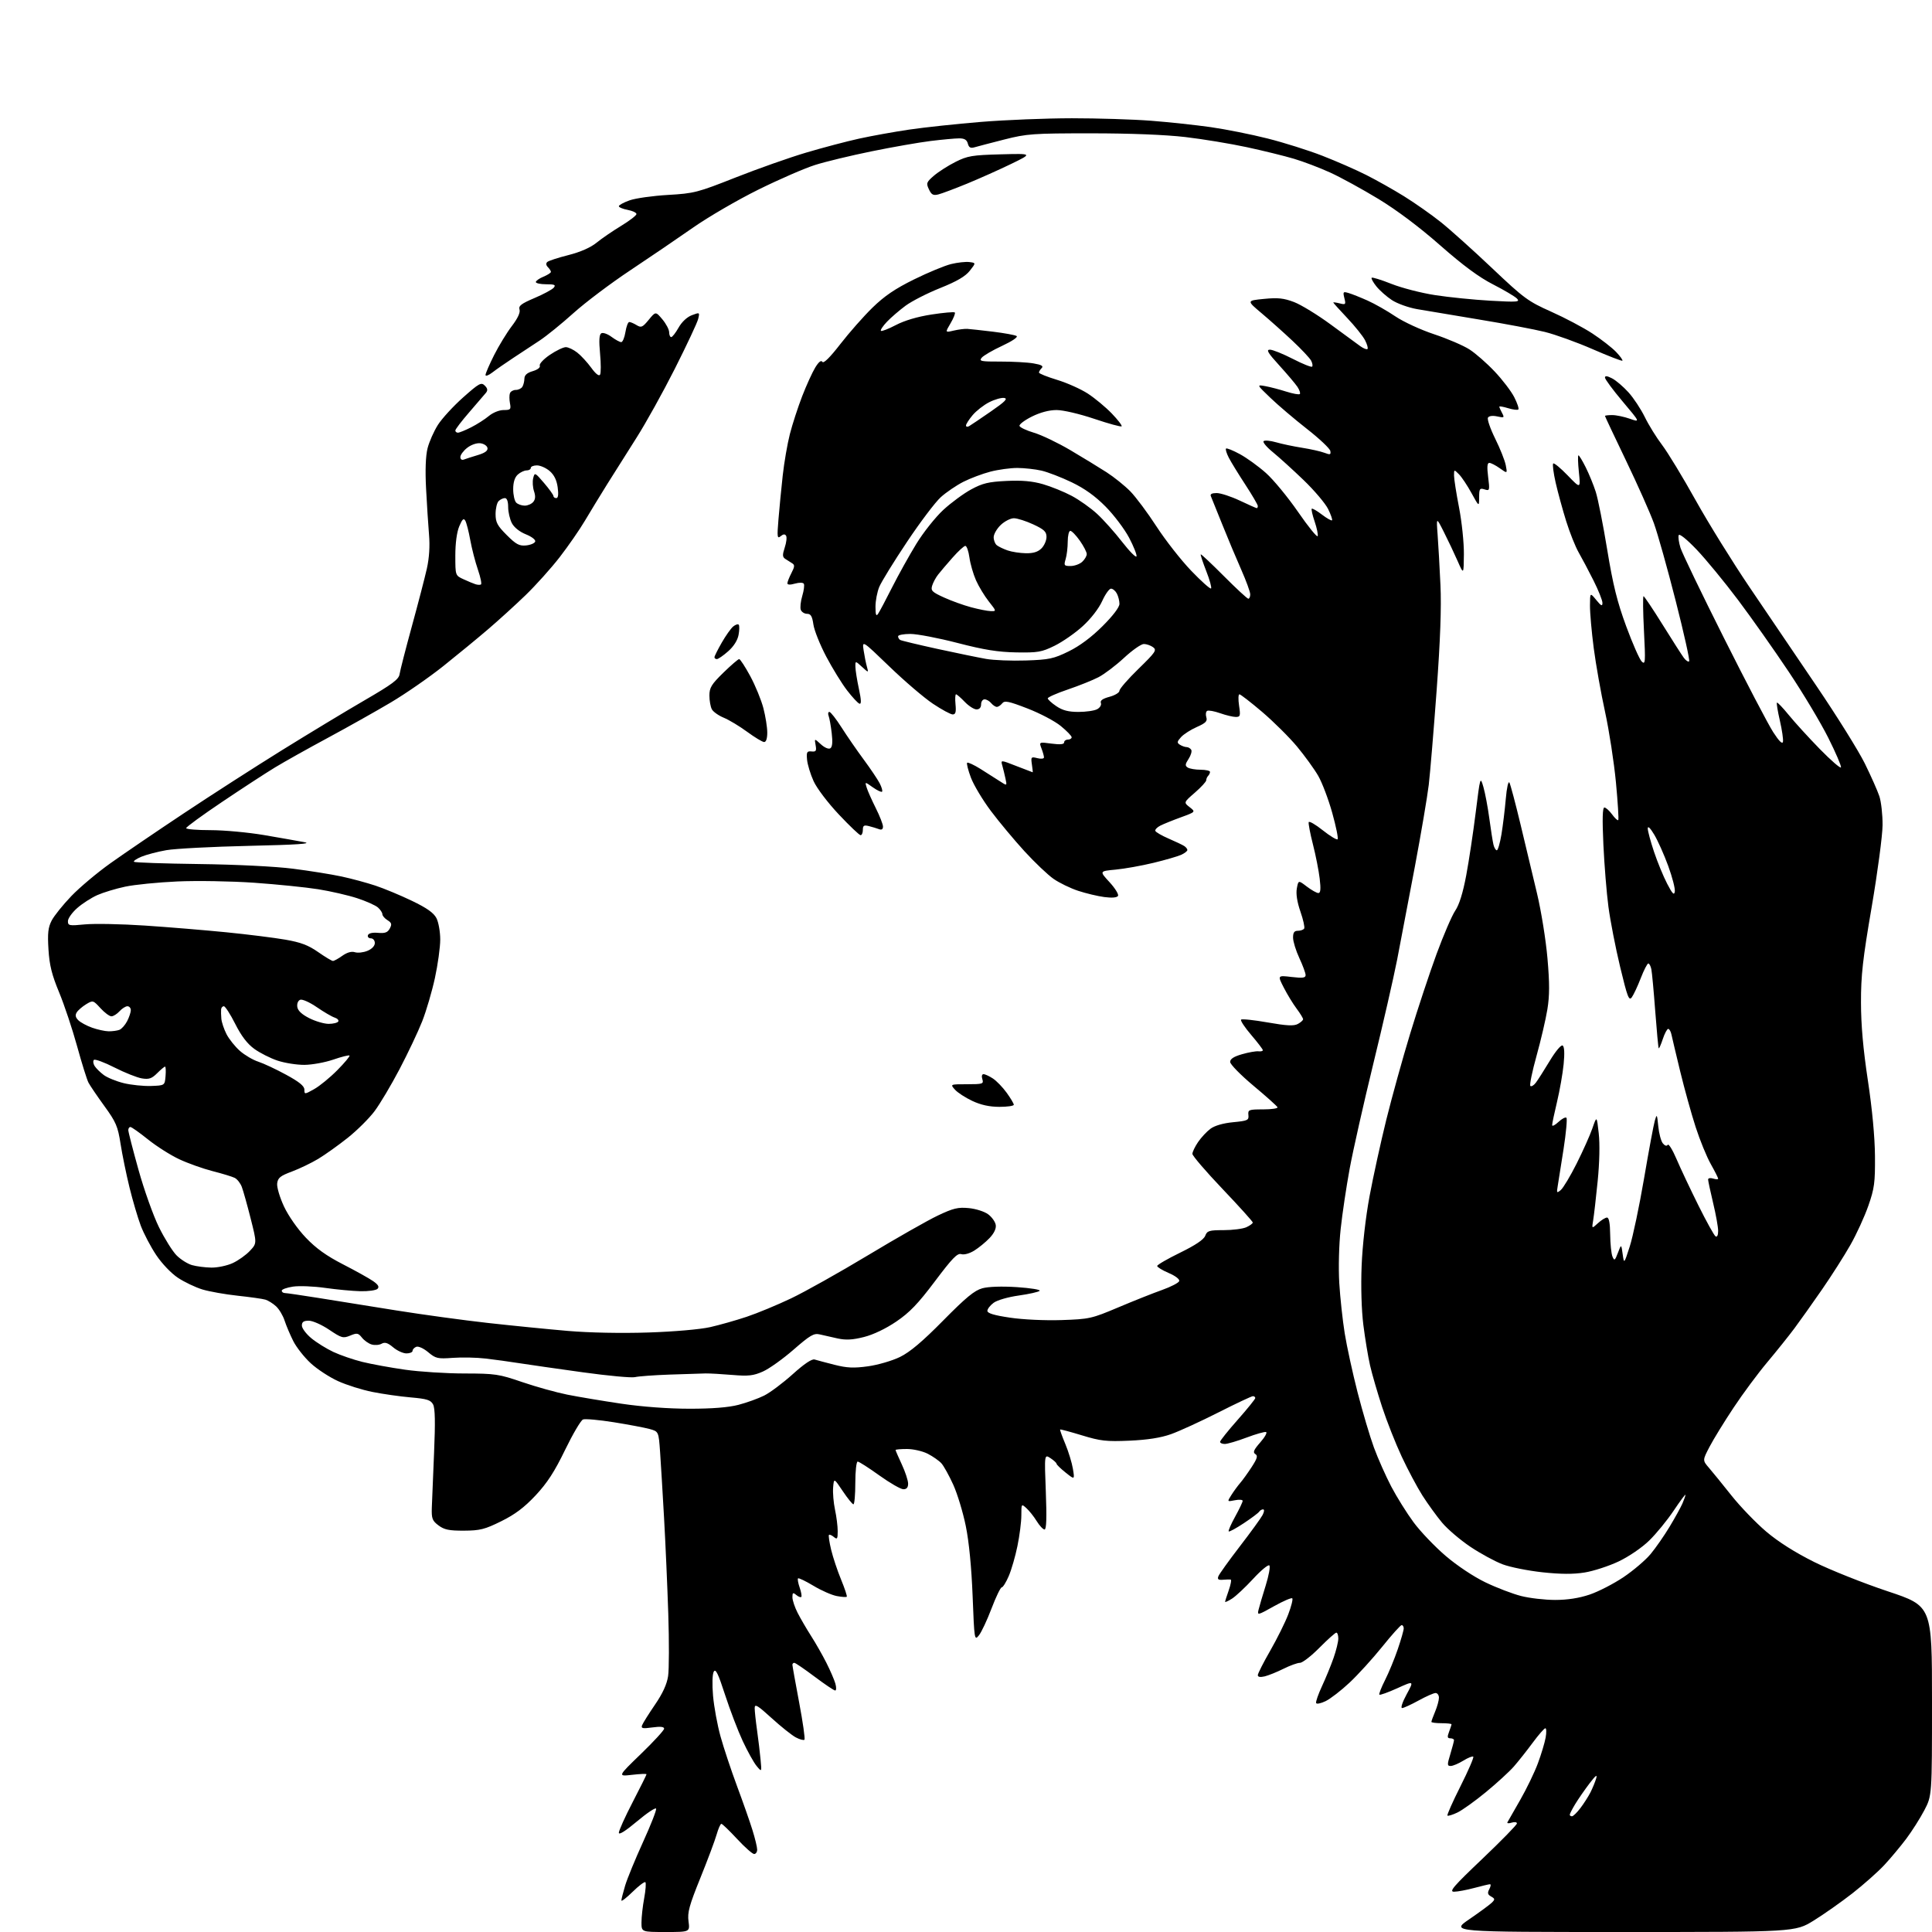 <?xml version="1.0" encoding="UTF-8" standalone="no"?>
<svg 
  version="1.1" 
  xmlns="http://www.w3.org/2000/svg" 
  xmlns:xlink="http://www.w3.org/1999/xlink" 
  xmlns:svg="http://www.w3.org/2000/svg"
  xmlns:rdf="http://www.w3.org/1999/02/22-rdf-syntax-ns#"
  xmlns:cc="http://creativecommons.org/ns#"
  xmlns:dc="http://purl.org/dc/elements/1.1/"
  viewBox="0 0 768 768"
  width="768"
  height="768"
>
<style>svg {background-color: white; }</style>"
<path stroke="none" fill="black" fill-rule="evenodd" d="M264.63,768.00C255.00,768.00 255.00,768.00 255.00,764.18C255.00,762.08 255.48,757.77 256.07,754.59C256.66,751.41 256.87,748.54 256.55,748.21C256.22,747.89 253.94,749.60 251.48,752.02C249.02,754.44 247.00,755.99 247.01,755.46C247.02,754.93 247.70,752.25 248.52,749.50C249.35,746.75 252.54,738.99 255.60,732.27C258.67,725.54 261.02,719.56 260.82,718.97C260.63,718.39 257.22,720.66 253.24,724.01C248.65,727.86 246.00,729.53 246.00,728.55C246.00,727.69 248.47,722.21 251.50,716.37C254.53,710.52 257.00,705.54 257.00,705.30C257.00,705.05 254.41,705.15 251.25,705.52C245.50,706.18 245.50,706.18 254.75,697.24C259.84,692.33 264.00,687.79 264.00,687.17C264.00,686.40 262.52,686.24 259.33,686.68C255.39,687.22 254.76,687.08 255.25,685.79C255.58,684.94 257.87,681.29 260.35,677.66C263.41,673.20 265.10,669.52 265.58,666.29C265.98,663.66 266.01,652.51 265.65,641.51C265.29,630.50 264.54,613.40 263.98,603.50C263.43,593.60 262.71,581.80 262.40,577.27C261.82,569.05 261.82,569.05 258.24,568.05C256.26,567.51 249.85,566.30 243.98,565.36C238.12,564.43 232.62,563.93 231.76,564.26C230.90,564.59 227.70,570.04 224.63,576.36C220.45,585.00 217.53,589.50 212.91,594.44C208.41,599.24 204.75,602.00 199.26,604.71C192.73,607.94 190.83,608.43 184.46,608.46C178.53,608.49 176.62,608.10 174.32,606.38C171.85,604.53 171.52,603.66 171.65,599.38C171.74,596.70 172.14,586.83 172.55,577.45C173.07,565.36 172.96,559.79 172.16,558.29C171.21,556.52 169.75,556.06 163.26,555.49C158.99,555.12 152.15,554.14 148.05,553.32C143.95,552.51 137.80,550.57 134.39,549.02C130.97,547.47 126.07,544.27 123.50,541.89C120.93,539.52 117.80,535.54 116.55,533.04C115.30,530.54 113.75,526.88 113.11,524.90C112.47,522.92 110.94,520.38 109.72,519.26C108.50,518.14 106.60,516.96 105.50,516.63C104.40,516.30 99.45,515.60 94.50,515.07C89.55,514.54 83.23,513.42 80.45,512.58C77.68,511.73 73.31,509.65 70.74,507.95C68.07,506.18 64.37,502.31 62.10,498.91C59.92,495.65 57.16,490.39 55.96,487.24C54.77,484.08 52.75,477.23 51.47,472.00C50.19,466.77 48.59,458.98 47.92,454.67C46.84,447.72 46.11,446.03 41.49,439.67C38.63,435.73 35.78,431.53 35.16,430.35C34.55,429.17 32.51,422.65 30.64,415.85C28.77,409.06 25.56,399.45 23.51,394.50C20.60,387.49 19.66,383.72 19.27,377.43C18.87,370.95 19.12,368.67 20.54,365.93C21.51,364.05 25.03,359.67 28.37,356.19C31.70,352.72 38.72,346.83 43.97,343.10C49.21,339.37 62.27,330.48 73.00,323.35C83.72,316.21 101.28,304.93 112.00,298.27C122.72,291.62 137.57,282.64 145.00,278.33C155.98,271.96 158.56,270.02 158.84,267.99C159.03,266.62 161.23,258.07 163.71,249.00C166.20,239.93 168.89,229.57 169.69,226.00C170.63,221.78 170.93,217.04 170.54,212.50C170.22,208.65 169.69,200.42 169.37,194.21C168.99,186.94 169.20,181.25 169.96,178.21C170.61,175.62 172.47,171.42 174.09,168.87C175.72,166.33 180.22,161.43 184.10,157.98C190.47,152.32 191.30,151.87 192.70,153.27C193.85,154.42 193.96,155.17 193.16,156.16C192.56,156.90 189.58,160.37 186.53,163.88C183.49,167.38 181.00,170.65 181.00,171.13C181.00,171.61 181.47,172.00 182.04,172.00C182.61,172.00 184.97,171.04 187.29,169.86C189.61,168.69 192.77,166.66 194.33,165.36C195.94,164.02 198.46,163.00 200.19,163.00C202.95,163.00 203.19,162.75 202.72,160.31C202.44,158.84 202.43,157.04 202.71,156.31C202.99,155.59 204.04,155.00 205.05,155.00C206.06,155.00 207.23,154.44 207.65,153.75C208.08,153.06 208.44,151.60 208.46,150.50C208.49,149.12 209.51,148.20 211.77,147.54C213.74,146.96 214.86,146.07 214.57,145.33C214.31,144.64 216.12,142.71 218.60,141.04C221.07,139.37 223.92,138.00 224.92,138.00C225.91,138.00 227.96,138.97 229.47,140.16C230.98,141.34 233.48,144.06 235.03,146.19C236.76,148.59 238.10,149.65 238.53,148.95C238.91,148.34 238.91,144.55 238.53,140.52C238.05,135.36 238.19,133.00 239.02,132.49C239.66,132.09 241.48,132.72 243.05,133.88C244.63,135.05 246.38,136.00 246.95,136.00C247.51,136.00 248.26,134.20 248.62,132.00C248.97,129.80 249.65,128.00 250.14,128.00C250.63,128.00 251.95,128.56 253.07,129.25C254.88,130.36 255.42,130.12 257.87,127.14C260.63,123.77 260.63,123.77 263.32,126.96C264.79,128.72 266.00,131.02 266.00,132.08C266.00,133.13 266.37,134.00 266.82,134.00C267.26,134.00 268.58,132.31 269.74,130.25C271.02,127.97 273.10,126.02 275.02,125.30C278.16,124.11 278.18,124.13 277.53,126.80C277.17,128.29 273.01,137.15 268.30,146.50C263.58,155.85 256.71,168.22 253.03,174.00C249.36,179.78 244.10,188.10 241.35,192.50C238.61,196.90 234.63,203.43 232.51,207.00C230.40,210.57 225.87,217.10 222.47,221.50C219.06,225.90 212.94,232.71 208.88,236.63C204.82,240.55 198.12,246.64 194.00,250.16C189.88,253.69 181.91,260.24 176.30,264.72C170.69,269.20 161.24,275.75 155.30,279.27C149.36,282.79 138.12,289.10 130.33,293.30C122.54,297.49 113.09,302.78 109.33,305.06C105.57,307.34 96.09,313.52 88.25,318.80C80.41,324.07 74.00,328.75 74.00,329.20C74.00,329.64 78.39,330.00 83.75,330.00C89.11,330.00 98.67,330.89 105.00,331.96C111.33,333.04 118.53,334.31 121.00,334.78C124.24,335.40 118.07,335.81 99.00,336.24C84.42,336.57 69.63,337.34 66.11,337.96C62.60,338.58 58.14,339.75 56.21,340.56C54.28,341.37 52.94,342.28 53.25,342.58C53.56,342.89 65.21,343.29 79.15,343.47C94.00,343.66 109.47,344.43 116.50,345.33C123.10,346.17 131.75,347.56 135.73,348.41C139.70,349.26 145.77,350.90 149.23,352.05C152.68,353.19 159.21,355.91 163.74,358.09C169.68,360.94 172.39,362.86 173.49,364.97C174.32,366.58 175.00,370.41 175.00,373.47C175.00,376.53 174.05,383.41 172.89,388.76C171.73,394.11 169.45,401.87 167.83,405.99C166.20,410.12 162.15,418.68 158.83,425.00C155.51,431.32 151.04,438.84 148.89,441.71C146.75,444.57 141.96,449.33 138.25,452.29C134.54,455.24 129.25,459.01 126.50,460.67C123.75,462.32 119.03,464.59 116.00,465.72C111.42,467.42 110.45,468.21 110.18,470.43C110.00,471.91 111.21,475.98 112.89,479.59C114.65,483.35 118.30,488.56 121.57,491.99C125.64,496.26 129.78,499.22 136.36,502.60C141.39,505.18 146.77,508.18 148.33,509.27C150.36,510.69 150.85,511.55 150.07,512.33C149.48,512.92 146.42,513.35 143.27,513.28C140.13,513.20 133.81,512.61 129.24,511.96C124.67,511.31 118.92,511.08 116.46,511.45C114.01,511.82 112.00,512.54 112.00,513.06C112.00,513.58 112.56,514.01 113.25,514.01C113.94,514.02 119.90,514.89 126.50,515.94C133.10,517.00 147.05,519.23 157.50,520.91C167.95,522.58 184.38,524.83 194.00,525.90C203.62,526.97 217.90,528.39 225.72,529.06C234.32,529.79 246.98,530.04 257.72,529.69C268.01,529.35 278.38,528.45 282.32,527.55C286.08,526.70 292.60,524.85 296.82,523.44C301.05,522.03 309.00,518.73 314.50,516.11C320.00,513.49 333.73,505.79 345.00,499.01C356.27,492.22 368.78,485.11 372.78,483.21C378.95,480.28 380.83,479.83 385.10,480.24C387.91,480.51 391.34,481.60 392.82,482.71C394.30,483.81 395.65,485.72 395.83,486.96C396.05,488.40 395.14,490.29 393.33,492.18C391.78,493.81 389.04,496.04 387.27,497.14C385.39,498.30 383.23,498.89 382.12,498.54C380.58,498.05 378.56,500.13 371.65,509.33C364.95,518.24 361.61,521.73 356.29,525.34C352.14,528.16 347.15,530.55 343.45,531.48C338.91,532.63 336.28,532.77 332.95,532.05C330.50,531.52 327.30,530.79 325.83,530.44C323.54,529.89 322.04,530.77 315.45,536.51C311.22,540.20 305.73,544.12 303.25,545.21C299.48,546.88 297.50,547.10 291.12,546.56C286.93,546.21 282.15,545.94 280.50,545.96C278.85,545.99 272.40,546.20 266.17,546.42C259.93,546.64 253.74,547.10 252.41,547.43C251.08,547.77 241.78,546.91 231.74,545.52C221.71,544.13 210.35,542.50 206.50,541.90C202.65,541.29 196.57,540.45 193.00,540.04C189.43,539.62 183.56,539.50 179.98,539.77C173.98,540.21 173.19,540.03 170.21,537.52C168.41,536.01 166.31,535.05 165.49,535.37C164.67,535.68 164.00,536.40 164.00,536.97C164.00,537.54 162.91,538.00 161.58,538.00C160.24,538.00 157.87,536.92 156.29,535.59C154.13,533.77 153.00,533.42 151.69,534.15C150.74,534.69 148.96,534.82 147.73,534.45C146.50,534.09 144.77,532.86 143.87,531.72C142.41,529.88 141.91,529.79 139.20,530.92C136.39,532.08 135.79,531.91 130.85,528.59C127.92,526.61 124.28,525.00 122.76,525.00C120.70,525.00 120.00,525.49 120.00,526.93C120.00,527.99 121.69,530.25 123.75,531.96C125.81,533.67 129.75,536.12 132.50,537.41C135.25,538.70 140.45,540.49 144.05,541.38C147.65,542.27 155.30,543.66 161.05,544.48C166.80,545.30 177.39,545.97 184.59,545.98C196.84,546.00 198.33,546.22 207.59,549.40C213.04,551.26 221.10,553.51 225.50,554.39C229.90,555.27 239.57,556.89 247.00,557.99C255.31,559.22 265.71,559.99 274.04,559.99C283.06,560.00 289.57,559.48 293.53,558.45C296.80,557.60 301.41,555.94 303.77,554.76C306.13,553.58 311.23,549.76 315.11,546.27C319.70,542.13 322.74,540.10 323.83,540.43C324.75,540.71 328.31,541.66 331.74,542.53C336.72,543.79 339.40,543.91 345.09,543.12C349.00,542.58 354.71,540.91 357.77,539.41C361.73,537.47 366.69,533.29 374.92,524.94C383.98,515.76 387.37,512.96 390.50,512.11C392.96,511.44 398.26,511.27 404.30,511.66C409.68,512.02 413.73,512.67 413.28,513.12C412.83,513.57 409.09,514.41 404.98,514.99C400.75,515.58 396.41,516.83 395.00,517.87C393.62,518.89 392.50,520.33 392.50,521.09C392.50,522.05 395.19,522.86 401.50,523.79C406.66,524.56 415.41,524.97 422.00,524.75C433.04,524.38 433.94,524.18 444.50,519.72C450.55,517.16 458.39,514.04 461.92,512.79C465.46,511.53 468.53,509.94 468.76,509.25C468.99,508.53 467.24,507.17 464.58,506.04C462.06,504.96 460.00,503.70 460.00,503.24C460.00,502.78 464.10,500.41 469.11,497.96C475.19,494.99 478.52,492.75 479.09,491.25C479.86,489.24 480.63,489.00 486.43,489.00C489.99,489.00 494.05,488.48 495.45,487.84C496.85,487.20 498.00,486.36 498.00,485.97C498.00,485.58 492.60,479.60 486.00,472.66C479.40,465.73 474.00,459.44 474.00,458.68C474.00,457.92 475.01,455.81 476.25,453.99C477.49,452.17 479.71,449.79 481.18,448.70C482.86,447.45 486.23,446.48 490.18,446.10C495.98,445.54 496.48,445.31 496.26,443.25C496.04,441.14 496.40,441.00 502.10,441.00C505.43,441.00 508.02,440.62 507.83,440.15C507.65,439.69 503.34,435.83 498.25,431.58C493.16,427.32 489.00,423.07 489.00,422.13C489.00,420.94 490.46,420.00 493.75,419.06C496.36,418.31 499.29,417.80 500.25,417.91C501.21,418.03 502.00,417.83 502.00,417.47C502.00,417.11 499.91,414.37 497.36,411.39C494.80,408.40 493.00,405.67 493.35,405.32C493.69,404.97 498.44,405.47 503.89,406.43C511.46,407.76 514.30,407.91 515.90,407.05C517.06,406.43 518.00,405.58 518.00,405.16C518.00,404.74 516.84,402.84 515.42,400.94C514.00,399.05 511.71,395.30 510.33,392.60C507.82,387.70 507.82,387.70 513.41,388.36C517.86,388.88 519.00,388.73 519.00,387.61C519.00,386.83 517.88,383.79 516.51,380.85C515.14,377.91 514.02,374.26 514.01,372.75C514.00,370.69 514.49,370.00 515.94,370.00C517.01,370.00 518.13,369.60 518.43,369.12C518.73,368.63 518.06,365.59 516.94,362.37C515.62,358.56 515.12,355.33 515.51,353.18C516.12,349.85 516.12,349.85 519.49,352.43C521.35,353.84 523.41,355.00 524.07,355.00C524.95,355.00 525.09,353.45 524.60,349.28C524.23,346.14 523.03,340.01 521.92,335.68C520.81,331.34 520.05,327.35 520.23,326.82C520.40,326.29 522.92,327.74 525.82,330.05C528.72,332.35 531.37,333.96 531.72,333.62C532.06,333.27 531.10,328.56 529.59,323.14C528.08,317.73 525.56,311.09 524.01,308.40C522.45,305.70 518.66,300.47 515.59,296.77C512.51,293.07 506.28,286.89 501.75,283.02C497.21,279.16 493.13,276.00 492.69,276.00C492.24,276.00 492.18,278.03 492.55,280.50C493.16,284.55 493.03,285.00 491.24,285.00C490.15,285.00 487.35,284.33 485.02,283.51C482.69,282.69 480.37,282.27 479.85,282.59C479.34,282.91 479.20,284.04 479.53,285.11C480.03,286.67 479.31,287.42 475.76,288.99C473.35,290.05 470.52,291.87 469.48,293.02C467.86,294.82 467.79,295.26 469.04,296.05C469.84,296.55 471.04,296.98 471.69,296.98C472.35,296.99 473.17,297.47 473.53,298.04C473.88,298.62 473.41,300.25 472.48,301.67C471.09,303.80 471.03,304.40 472.14,305.11C472.89,305.58 475.19,305.98 477.25,305.98C479.31,305.99 481.00,306.38 481.00,306.83C481.00,307.29 480.66,308.00 480.25,308.42C479.84,308.83 479.50,309.62 479.50,310.16C479.50,310.71 477.48,312.92 475.00,315.07C470.50,318.98 470.50,318.98 472.90,320.86C475.31,322.74 475.31,322.74 469.40,324.90C466.16,326.08 462.48,327.57 461.23,328.21C459.98,328.84 459.09,329.78 459.26,330.28C459.43,330.79 461.80,332.17 464.54,333.35C467.27,334.53 470.07,335.86 470.75,336.31C471.44,336.75 472.00,337.47 472.00,337.90C472.00,338.33 470.89,339.19 469.53,339.81C468.17,340.42 463.19,341.87 458.46,343.01C453.73,344.15 446.97,345.36 443.44,345.69C437.01,346.29 437.01,346.29 441.05,350.67C443.27,353.08 444.78,355.54 444.42,356.14C443.99,356.83 441.99,356.99 438.96,356.59C436.32,356.24 431.65,355.12 428.58,354.11C425.51,353.10 421.12,350.97 418.84,349.39C416.55,347.81 411.34,342.85 407.24,338.38C403.15,333.90 397.14,326.70 393.89,322.37C390.64,318.04 387.07,312.08 385.95,309.12C384.84,306.16 384.17,303.50 384.45,303.21C384.74,302.92 387.12,304.02 389.74,305.65C392.36,307.28 395.81,309.48 397.42,310.53C400.34,312.45 400.34,312.45 399.69,309.48C399.34,307.84 398.76,305.50 398.42,304.28C397.78,302.06 397.78,302.06 404.08,304.53C407.55,305.89 410.44,307.00 410.52,307.00C410.59,307.00 410.45,305.59 410.19,303.86C409.76,300.89 409.88,300.75 412.37,301.38C413.83,301.75 415.00,301.62 415.00,301.08C415.00,300.56 414.56,298.96 414.01,297.53C413.02,294.93 413.02,294.93 418.01,295.60C421.44,296.05 423.00,295.90 423.00,295.13C423.00,294.51 423.68,294.00 424.50,294.00C425.32,294.00 426.00,293.58 426.00,293.07C426.00,292.55 424.06,290.55 421.69,288.61C419.33,286.66 413.36,283.53 408.44,281.63C400.91,278.72 399.33,278.40 398.39,279.59C397.78,280.37 396.82,281.00 396.26,281.00C395.70,281.00 394.68,280.32 394.00,279.50C393.32,278.67 392.14,278.00 391.38,278.00C390.62,278.00 390.00,278.90 390.00,280.00C390.00,281.26 389.33,282.00 388.19,282.00C387.19,282.00 385.08,280.65 383.50,279.00C381.92,277.35 380.36,276.00 380.04,276.00C379.71,276.00 379.62,277.80 379.83,280.00C380.12,283.05 379.86,284.00 378.72,284.00C377.90,284.00 374.36,282.09 370.86,279.75C367.36,277.42 359.59,270.78 353.60,265.00C342.70,254.50 342.70,254.50 343.30,258.50C343.63,260.70 344.21,263.62 344.60,265.00C345.30,267.50 345.30,267.50 342.65,265.08C340.00,262.65 340.00,262.65 340.04,265.08C340.05,266.41 340.68,270.33 341.42,273.80C342.39,278.31 342.45,279.99 341.64,279.72C341.01,279.52 338.80,277.13 336.71,274.42C334.63,271.72 330.91,265.68 328.44,261.00C325.97,256.32 323.68,250.59 323.34,248.25C322.87,244.96 322.30,244.00 320.83,244.00C319.79,244.00 318.67,243.29 318.33,242.42C318.00,241.56 318.26,239.07 318.91,236.90C319.56,234.73 319.84,232.55 319.53,232.05C319.21,231.53 317.72,231.51 315.99,232.00C314.12,232.54 313.00,232.49 313.00,231.88C313.00,231.34 313.72,229.50 314.60,227.80C315.93,225.23 315.98,224.56 314.85,223.88C314.11,223.43 312.88,222.65 312.13,222.15C311.02,221.41 310.99,220.56 311.95,217.64C312.61,215.66 312.85,213.56 312.48,212.97C312.03,212.23 311.35,212.29 310.31,213.16C308.96,214.27 308.87,213.50 309.45,206.46C309.81,202.08 310.57,194.25 311.14,189.06C311.71,183.86 313.00,176.43 313.99,172.53C314.99,168.63 317.20,161.85 318.89,157.47C320.59,153.09 322.93,147.96 324.08,146.08C325.46,143.83 326.43,143.07 326.91,143.85C327.38,144.61 329.95,142.07 334.05,136.77C337.58,132.22 343.33,125.70 346.83,122.29C351.56,117.68 355.82,114.78 363.35,111.07C368.93,108.32 375.57,105.57 378.10,104.96C380.63,104.34 383.88,103.99 385.33,104.17C387.97,104.50 387.97,104.50 385.50,107.64C383.74,109.87 380.36,111.85 373.77,114.49C368.67,116.52 362.48,119.69 360.00,121.51C357.53,123.34 354.18,126.21 352.57,127.91C350.96,129.60 349.89,131.22 350.18,131.51C350.47,131.81 353.14,130.77 356.11,129.22C359.52,127.42 364.71,125.89 370.25,125.03C375.07,124.29 379.25,123.92 379.55,124.21C379.84,124.51 379.09,126.43 377.87,128.49C375.67,132.23 375.67,132.23 379.08,131.42C380.96,130.98 383.40,130.67 384.50,130.73C385.60,130.80 390.20,131.30 394.73,131.85C399.26,132.41 403.48,133.18 404.11,133.57C404.77,133.98 402.35,135.62 398.38,137.47C394.59,139.22 390.93,141.36 390.23,142.21C389.10,143.59 389.93,143.75 397.73,143.73C402.55,143.72 408.46,144.04 410.85,144.46C414.00,145.00 414.89,145.51 414.10,146.30C413.49,146.91 413.00,147.72 413.00,148.10C413.00,148.49 416.23,149.79 420.18,150.99C424.12,152.18 429.64,154.65 432.43,156.46C435.22,158.28 439.50,161.83 441.94,164.36C444.38,166.89 446.14,169.19 445.86,169.47C445.58,169.75 440.68,168.41 434.98,166.49C429.09,164.51 422.62,163.00 420.00,163.00C417.04,163.00 413.52,163.93 410.15,165.61C407.27,167.05 405.07,168.72 405.27,169.32C405.48,169.93 408.09,171.15 411.08,172.04C414.07,172.93 420.56,176.04 425.51,178.96C430.45,181.88 436.93,185.83 439.89,187.74C442.86,189.65 447.09,193.06 449.31,195.31C451.52,197.57 456.23,203.88 459.76,209.33C463.30,214.78 469.49,222.68 473.51,226.87C477.54,231.07 481.09,234.24 481.41,233.92C481.73,233.61 480.87,230.49 479.50,227.00C478.13,223.51 477.15,220.52 477.31,220.36C477.47,220.20 481.62,224.10 486.53,229.03C491.44,233.96 495.81,238.00 496.23,238.00C496.65,238.00 496.99,237.21 496.99,236.25C496.98,235.29 495.38,230.90 493.43,226.50C491.48,222.10 488.08,214.00 485.88,208.50C483.68,203.00 481.64,197.94 481.34,197.25C480.97,196.41 481.73,196.00 483.64,196.00C485.21,196.00 489.35,197.35 492.84,199.00C496.33,200.65 499.36,202.00 499.59,202.00C499.82,202.00 500.00,201.61 500.00,201.13C500.00,200.65 497.77,196.84 495.05,192.67C492.32,188.50 489.36,183.67 488.47,181.95C487.58,180.22 487.08,178.59 487.36,178.31C487.64,178.03 490.12,179.03 492.88,180.53C495.63,182.03 500.31,185.41 503.26,188.05C506.22,190.68 511.96,197.65 516.03,203.54C520.09,209.43 523.59,213.73 523.80,213.11C524.01,212.48 523.46,209.87 522.59,207.31C521.72,204.76 521.20,202.47 521.44,202.23C521.67,201.99 523.49,203.03 525.46,204.54C527.44,206.05 529.25,207.08 529.50,206.83C529.74,206.59 529.04,204.57 527.94,202.33C526.83,200.10 522.46,194.94 518.21,190.85C513.97,186.77 508.48,181.79 506.02,179.78C503.55,177.78 501.88,175.79 502.30,175.37C502.72,174.95 504.96,175.15 507.28,175.82C509.60,176.49 514.26,177.47 517.63,178.00C521.00,178.53 524.97,179.42 526.45,179.98C528.78,180.87 529.10,180.77 528.82,179.25C528.63,178.29 524.46,174.35 519.53,170.50C514.61,166.65 508.09,161.11 505.04,158.18C499.50,152.87 499.50,152.87 503.00,153.50C504.93,153.85 508.67,154.83 511.31,155.67C513.96,156.51 516.39,156.95 516.70,156.63C517.01,156.32 516.58,155.04 515.75,153.78C514.91,152.53 511.66,148.69 508.53,145.25C503.99,140.27 503.23,139.00 504.81,139.00C505.90,139.00 509.99,140.65 513.91,142.66C517.82,144.67 521.27,146.06 521.59,145.74C521.90,145.43 521.72,144.35 521.18,143.34C520.64,142.33 517.32,138.80 513.81,135.50C510.30,132.20 504.76,127.25 501.49,124.50C495.55,119.50 495.55,119.50 502.42,118.82C507.97,118.27 510.27,118.51 514.40,120.07C517.20,121.14 523.77,125.16 529.00,129.01C534.23,132.86 539.53,136.74 540.78,137.64C542.04,138.54 543.31,139.03 543.60,138.73C543.90,138.43 543.46,136.86 542.62,135.23C541.78,133.61 538.60,129.64 535.55,126.42C532.50,123.19 530.00,120.42 530.00,120.26C530.00,120.09 531.15,120.25 532.55,120.60C534.92,121.20 535.05,121.05 534.41,118.51C533.78,115.99 533.91,115.83 536.11,116.49C537.43,116.87 540.83,118.23 543.67,119.50C546.51,120.77 551.46,123.59 554.67,125.76C557.90,127.94 564.79,131.12 570.11,132.88C575.40,134.64 581.70,137.34 584.11,138.89C586.53,140.43 591.03,144.38 594.12,147.65C597.22,150.91 600.74,155.53 601.94,157.89C603.15,160.26 603.88,162.45 603.57,162.76C603.26,163.08 601.42,162.85 599.50,162.26C597.57,161.67 596.00,161.40 596.00,161.66C596.00,161.92 596.49,163.05 597.09,164.16C598.10,166.05 597.95,166.15 595.18,165.54C593.36,165.14 591.92,165.32 591.49,166.01C591.11,166.63 592.39,170.37 594.34,174.32C596.30,178.27 598.19,183.03 598.56,184.90C599.22,188.30 599.22,188.30 596.21,186.15C594.55,184.97 592.67,184.00 592.02,184.00C591.19,184.00 591.06,185.60 591.56,189.61C592.23,195.01 592.18,195.19 590.13,194.54C588.21,193.93 588.00,194.25 587.98,197.68C587.96,201.50 587.96,201.50 584.94,196.00C583.28,192.97 581.04,189.61 579.96,188.53C578.01,186.57 578.00,186.57 578.00,189.03C578.00,190.39 578.90,196.13 580.00,201.79C581.10,207.44 581.96,215.77 581.92,220.29C581.84,228.50 581.84,228.50 579.42,223.00C578.09,219.97 575.64,214.80 573.97,211.50C570.95,205.50 570.95,205.50 571.47,212.50C571.76,216.35 572.27,225.35 572.60,232.50C573.02,241.47 572.54,254.50 571.08,274.50C569.91,290.45 568.50,307.32 567.95,312.00C567.39,316.68 564.91,331.30 562.43,344.50C559.94,357.70 556.77,374.35 555.38,381.50C553.98,388.65 549.71,407.32 545.88,422.98C542.06,438.65 537.85,457.32 536.53,464.48C535.21,471.64 533.59,482.45 532.94,488.50C532.25,494.84 532.02,503.95 532.38,510.00C532.73,515.77 533.70,524.77 534.54,530.00C535.38,535.23 537.69,545.80 539.66,553.50C541.64,561.20 544.56,571.06 546.16,575.42C547.76,579.77 550.86,586.75 553.04,590.92C555.23,595.09 559.23,601.50 561.94,605.16C564.64,608.82 570.38,614.82 574.68,618.50C579.22,622.38 585.85,626.79 590.50,629.02C594.90,631.14 601.26,633.57 604.64,634.43C608.02,635.30 614.12,636.00 618.20,636.00C623.12,636.00 627.73,635.28 631.91,633.87C635.38,632.70 641.43,629.59 645.36,626.95C649.29,624.31 654.14,620.17 656.15,617.75C658.16,615.33 661.55,610.46 663.68,606.92C665.81,603.39 668.10,599.24 668.78,597.70C669.45,596.16 670.00,594.59 670.00,594.21C670.00,593.83 667.89,596.66 665.31,600.51C662.74,604.35 658.36,609.70 655.58,612.40C652.71,615.21 647.50,618.76 643.45,620.69C639.55,622.54 633.46,624.52 629.93,625.09C625.40,625.82 620.45,625.79 613.15,625.01C607.45,624.39 600.34,622.98 597.34,621.85C594.34,620.73 588.58,617.60 584.52,614.89C580.47,612.17 575.37,607.83 573.21,605.23C571.04,602.63 567.56,597.81 565.46,594.53C563.37,591.25 559.66,584.28 557.21,579.04C554.76,573.80 551.25,564.91 549.41,559.29C547.57,553.66 545.41,546.24 544.62,542.78C543.83,539.33 542.63,532.07 541.95,526.65C541.21,520.70 540.94,511.39 541.27,503.15C541.60,495.01 542.87,483.85 544.42,475.50C545.85,467.80 548.85,454.14 551.07,445.13C553.30,436.13 557.57,420.72 560.57,410.87C563.56,401.03 568.28,386.79 571.05,379.24C573.83,371.68 577.17,363.93 578.48,362.00C580.06,359.69 581.54,354.93 582.84,348.00C583.92,342.23 585.62,330.98 586.61,323.01C588.41,308.58 588.42,308.54 589.68,312.86C590.37,315.25 591.43,320.87 592.03,325.35C592.63,329.83 593.37,334.51 593.67,335.75C593.97,336.99 594.57,338.00 595.01,338.00C595.44,338.00 596.26,335.19 596.84,331.75C597.41,328.31 598.19,321.95 598.57,317.61C598.96,313.10 599.59,310.31 600.02,311.11C600.44,311.87 602.40,319.25 604.38,327.50C606.35,335.75 609.33,348.20 610.99,355.16C612.65,362.12 614.52,373.72 615.14,380.94C616.01,390.91 616.00,395.80 615.10,401.28C614.45,405.25 612.51,413.56 610.79,419.74C609.07,425.93 607.96,431.30 608.34,431.67C608.71,432.05 609.68,431.49 610.49,430.43C611.30,429.37 613.80,425.45 616.04,421.73C618.36,417.87 620.57,415.24 621.17,415.61C621.86,416.03 622.00,418.65 621.57,423.03C621.20,426.76 620.02,433.48 618.95,437.97C617.88,442.45 617.00,446.63 617.00,447.24C617.00,447.85 618.12,447.29 619.50,446.00C620.87,444.71 622.30,443.97 622.68,444.34C623.05,444.72 622.54,450.31 621.54,456.77C620.54,463.22 619.49,469.85 619.21,471.50C618.74,474.25 618.84,474.38 620.44,473.05C621.39,472.26 624.23,467.53 626.73,462.55C629.23,457.57 632.06,451.25 633.01,448.50C634.74,443.50 634.74,443.50 635.52,450.50C636.00,454.75 635.83,462.22 635.10,469.50C634.44,476.10 633.64,483.07 633.32,485.00C632.74,488.50 632.74,488.50 635.19,486.25C636.53,485.01 638.16,484.00 638.81,484.00C639.60,484.00 640.02,486.25 640.07,490.75C640.11,494.46 640.52,498.40 640.98,499.50C641.73,501.29 641.95,501.14 643.15,498.00C644.48,494.50 644.48,494.50 645.03,498.50C645.59,502.50 645.59,502.50 647.85,495.50C649.09,491.65 651.65,479.50 653.53,468.50C655.40,457.50 657.33,447.15 657.81,445.50C658.62,442.69 658.70,442.83 659.19,447.72C659.47,450.59 660.29,453.64 661.01,454.51C661.82,455.49 662.56,455.70 662.95,455.08C663.30,454.52 664.88,457.08 666.46,460.78C668.04,464.48 671.95,472.75 675.14,479.17C678.33,485.59 681.40,491.13 681.97,491.48C682.58,491.86 683.00,490.99 682.99,489.31C682.99,487.76 682.09,482.76 680.99,478.19C679.90,473.61 679.00,469.42 679.00,468.87C679.00,468.32 679.90,468.15 681.00,468.50C682.10,468.85 683.00,468.87 683.00,468.55C683.00,468.23 681.68,465.61 680.06,462.73C678.44,459.86 675.73,453.23 674.04,448.00C672.35,442.77 669.60,432.88 667.93,426.00C666.26,419.12 664.69,412.49 664.43,411.25C664.17,410.01 663.59,409.00 663.14,409.00C662.69,409.00 661.73,410.80 661.00,413.00C660.27,415.21 659.54,416.87 659.37,416.71C659.20,416.54 658.58,409.90 657.98,401.95C657.39,394.00 656.69,386.49 656.43,385.25C656.17,384.01 655.63,383.00 655.23,383.00C654.82,383.00 653.47,385.62 652.23,388.83C650.99,392.04 649.38,395.46 648.67,396.44C647.53,397.99 646.93,396.41 644.03,384.36C642.20,376.74 640.11,366.00 639.38,360.50C638.65,355.00 637.75,343.86 637.37,335.75C636.90,325.51 637.02,321.00 637.76,321.00C638.35,321.00 639.73,322.24 640.84,323.75C641.94,325.26 643.04,326.27 643.28,326.00C643.53,325.72 643.11,318.98 642.36,311.00C641.60,303.02 639.66,290.43 638.04,283.00C636.41,275.57 634.39,264.19 633.54,257.70C632.69,251.21 632.02,243.56 632.04,240.70C632.07,235.50 632.07,235.50 634.53,238.50C636.49,240.89 636.99,241.13 637.00,239.67C637.00,238.66 635.40,234.65 633.44,230.75C631.48,226.85 628.82,221.82 627.53,219.58C626.24,217.33 624.02,211.77 622.59,207.20C621.17,202.64 619.28,195.74 618.40,191.88C617.53,188.02 617.08,184.59 617.42,184.25C617.75,183.92 620.34,186.04 623.17,188.98C628.31,194.31 628.31,194.31 627.63,187.66C627.25,184.00 627.17,181.00 627.46,181.00C627.74,181.00 629.04,183.14 630.34,185.75C631.65,188.36 633.45,192.75 634.33,195.50C635.22,198.25 637.27,208.60 638.89,218.50C641.20,232.55 642.86,239.24 646.45,248.99C648.98,255.86 651.76,262.16 652.63,262.99C654.06,264.36 654.14,263.25 653.50,250.75C653.11,243.19 653.04,237.00 653.33,237.00C653.62,237.00 657.02,242.06 660.87,248.25C664.72,254.44 668.54,260.40 669.35,261.50C670.17,262.60 671.12,263.22 671.46,262.88C671.80,262.53 669.40,251.73 666.12,238.88C662.85,226.02 658.95,212.12 657.45,208.00C655.96,203.88 650.97,192.67 646.37,183.10C641.77,173.52 638.00,165.54 638.00,165.35C638.00,165.16 639.29,165.00 640.87,165.00C642.46,165.00 645.61,165.66 647.89,166.46C652.04,167.92 652.04,167.92 645.02,159.59C641.16,155.01 638.00,150.74 638.00,150.10C638.00,149.30 638.87,149.40 640.83,150.41C642.38,151.21 645.31,153.71 647.34,155.96C649.38,158.21 652.29,162.63 653.83,165.77C655.36,168.92 658.46,173.93 660.72,176.90C662.97,179.86 668.98,189.76 674.07,198.90C679.16,208.03 688.77,223.52 695.41,233.33C702.06,243.14 714.10,260.90 722.16,272.81C730.23,284.71 738.83,298.51 741.28,303.47C743.73,308.44 746.33,314.30 747.07,316.50C747.80,318.70 748.38,323.88 748.35,328.00C748.32,332.12 746.38,346.75 744.03,360.50C740.47,381.27 739.75,387.70 739.77,398.50C739.78,407.49 740.63,417.05 742.51,429.50C744.22,440.79 745.27,451.97 745.33,459.50C745.41,470.12 745.11,472.39 742.70,479.30C741.20,483.60 738.00,490.59 735.58,494.85C733.17,499.11 728.09,507.08 724.31,512.55C720.53,518.02 715.59,524.98 713.34,528.00C711.09,531.02 706.22,537.10 702.53,541.50C698.83,545.90 692.79,554.04 689.11,559.60C685.42,565.15 681.13,572.13 679.58,575.10C676.76,580.50 676.76,580.50 679.35,583.50C680.77,585.15 684.80,590.10 688.29,594.50C691.79,598.90 697.99,605.34 702.07,608.81C706.91,612.92 713.57,617.13 721.17,620.92C727.59,624.11 740.75,629.35 750.42,632.57C768.00,638.43 768.00,638.43 768.00,676.11C768.00,713.80 768.00,713.80 764.93,719.65C763.24,722.87 759.99,727.98 757.72,731.00C755.44,734.02 751.54,738.70 749.04,741.38C746.54,744.07 740.85,749.11 736.40,752.60C731.94,756.08 724.99,760.97 720.95,763.47C713.59,768.00 713.59,768.00 645.12,768.00C576.64,768.00 576.64,768.00 584.07,762.92C588.16,760.12 592.17,757.17 593.00,756.36C594.33,755.05 594.30,754.78 592.74,753.89C591.36,753.11 591.21,752.48 592.03,750.95C592.60,749.88 592.72,749.01 592.29,749.01C591.85,749.02 589.02,749.69 586.00,750.50C582.98,751.31 579.38,751.98 578.00,751.99C575.91,751.99 577.76,749.84 589.25,738.92C596.81,731.72 603.00,725.39 603.00,724.85C603.00,724.30 602.06,724.16 600.87,724.54C599.71,724.91 598.97,724.83 599.24,724.36C599.51,723.89 601.80,719.88 604.33,715.46C606.86,711.04 610.01,704.52 611.33,700.96C612.65,697.41 614.04,692.81 614.41,690.75C614.79,688.69 614.73,687.00 614.30,687.01C613.86,687.02 611.60,689.60 609.27,692.76C606.94,695.92 603.56,700.18 601.77,702.23C599.97,704.28 594.97,708.86 590.65,712.41C586.34,715.96 581.24,719.61 579.32,720.52C577.41,721.43 575.63,721.97 575.38,721.72C575.13,721.47 577.46,716.22 580.56,710.06C583.66,703.90 585.95,698.61 585.65,698.31C585.35,698.02 583.57,698.72 581.68,699.89C579.80,701.05 577.55,702.00 576.68,702.00C575.25,702.00 575.24,701.52 576.54,697.25C577.33,694.64 577.98,692.16 577.99,691.75C578.00,691.34 577.34,691.00 576.52,691.00C575.35,691.00 575.25,690.47 576.02,688.43C576.56,687.02 577.00,685.67 577.00,685.43C577.00,685.20 575.20,685.00 573.00,685.00C570.80,685.00 569.00,684.76 569.00,684.47C569.00,684.18 569.67,682.32 570.50,680.35C571.33,678.37 572.00,675.91 572.00,674.88C572.00,673.85 571.40,673.00 570.66,673.00C569.92,673.00 566.89,674.34 563.91,675.98C560.93,677.62 557.98,678.97 557.35,678.98C556.70,678.99 557.49,676.60 559.15,673.54C562.11,668.08 562.11,668.08 555.45,671.10C551.78,672.76 548.58,673.91 548.32,673.66C548.07,673.41 549.09,670.79 550.58,667.85C552.07,664.91 554.35,659.38 555.64,655.57C556.94,651.77 558.00,648.05 558.00,647.32C558.00,646.60 557.63,646.00 557.18,646.00C556.73,646.00 553.25,649.88 549.44,654.62C545.62,659.36 539.78,665.78 536.45,668.89C533.13,672.01 528.85,675.31 526.95,676.23C525.05,677.15 523.35,677.49 523.17,676.97C522.99,676.45 524.05,673.43 525.52,670.26C527.00,667.09 529.06,662.07 530.10,659.09C531.15,656.12 532.00,652.63 532.00,651.34C532.00,650.05 531.65,649.00 531.22,649.00C530.79,649.00 527.77,651.70 524.50,655.00C521.23,658.30 517.75,661.00 516.75,661.00C515.75,661.00 512.81,662.06 510.22,663.36C507.62,664.65 504.26,666.01 502.75,666.38C500.97,666.80 500.00,666.64 500.00,665.90C500.00,665.27 502.23,660.87 504.96,656.13C507.68,651.38 510.90,644.90 512.10,641.73C513.31,638.56 514.03,635.69 513.70,635.36C513.37,635.04 510.09,636.45 506.41,638.51C499.91,642.15 499.73,642.19 500.30,639.88C500.61,638.57 501.89,634.25 503.13,630.28C504.37,626.30 505.03,622.70 504.58,622.28C504.14,621.85 501.24,624.25 498.14,627.62C495.04,630.98 491.26,634.52 489.75,635.48C488.24,636.44 487.00,637.01 487.00,636.74C487.00,636.47 487.66,634.39 488.46,632.13C489.26,629.86 489.59,627.95 489.21,627.89C488.82,627.83 487.42,627.87 486.11,627.98C484.30,628.13 483.86,627.80 484.33,626.59C484.66,625.72 488.48,620.39 492.82,614.75C497.16,609.11 501.24,603.49 501.89,602.25C502.58,600.93 502.67,600.00 502.09,600.00C501.56,600.00 500.87,600.41 500.56,600.90C500.25,601.40 497.50,603.47 494.43,605.50C491.37,607.53 488.67,609.00 488.43,608.76C488.19,608.52 489.34,605.89 490.98,602.91C492.62,599.94 493.97,597.11 493.98,596.62C493.99,596.14 492.60,596.03 490.89,596.37C487.77,597.00 487.77,597.00 489.52,594.25C490.48,592.74 492.05,590.60 493.00,589.50C493.96,588.40 496.01,585.55 497.56,583.17C499.80,579.72 500.09,578.68 499.01,578.01C497.95,577.35 498.38,576.33 500.97,573.38C502.80,571.30 503.83,569.44 503.28,569.26C502.72,569.07 499.22,570.06 495.51,571.46C491.80,572.86 487.92,574.00 486.88,574.00C485.85,574.00 485.00,573.62 485.00,573.15C485.00,572.68 488.14,568.75 491.99,564.40C495.83,560.06 498.98,556.16 498.99,555.75C498.99,555.34 498.57,555.00 498.05,555.00C497.53,555.00 491.34,557.92 484.30,561.48C477.26,565.05 468.80,568.92 465.50,570.10C461.39,571.55 456.19,572.37 449.00,572.69C439.77,573.09 437.48,572.83 430.08,570.57C425.45,569.16 421.55,568.12 421.42,568.25C421.28,568.39 422.21,570.98 423.48,574.00C424.74,577.02 426.10,581.47 426.50,583.88C427.22,588.26 427.22,588.26 423.61,585.38C421.62,583.80 420.00,582.21 420.00,581.87C420.00,581.52 418.91,580.52 417.58,579.64C415.15,578.05 415.15,578.05 415.73,593.03C416.13,603.36 415.97,608.00 415.23,608.00C414.64,608.00 413.24,606.51 412.11,604.68C410.99,602.86 409.15,600.54 408.03,599.53C406.02,597.71 406.00,597.73 406.00,602.39C406.00,604.97 405.30,610.45 404.45,614.56C403.61,618.68 402.05,624.06 400.99,626.52C399.93,628.98 398.68,631.00 398.21,631.00C397.73,631.00 395.90,634.79 394.14,639.42C392.38,644.06 390.13,648.85 389.13,650.08C387.36,652.27 387.31,651.91 386.63,634.41C386.18,623.04 385.20,612.90 383.92,606.63C382.82,601.21 380.57,593.80 378.93,590.18C377.28,586.56 375.17,582.74 374.22,581.69C373.27,580.64 370.83,578.94 368.79,577.89C366.75,576.85 363.04,576.00 360.54,576.00C358.04,576.00 356.00,576.18 356.00,576.40C356.00,576.62 357.12,579.21 358.49,582.15C359.86,585.09 360.98,588.51 360.99,589.75C361.00,591.30 360.41,592.00 359.11,592.00C358.06,592.00 353.76,589.52 349.54,586.50C345.33,583.48 341.46,581.00 340.94,581.00C340.42,581.00 340.00,584.83 340.00,589.50C340.00,594.17 339.66,597.99 339.25,597.98C338.84,597.97 336.93,595.61 335.00,592.73C331.50,587.50 331.50,587.50 331.18,591.33C331.01,593.44 331.35,597.40 331.93,600.13C332.52,602.86 333.00,606.71 333.00,608.67C333.00,611.76 332.79,612.07 331.48,610.98C330.64,610.28 329.76,609.91 329.52,610.15C329.28,610.39 329.67,613.04 330.39,616.04C331.11,619.04 332.89,624.39 334.35,627.92C335.80,631.45 336.82,634.51 336.60,634.73C336.38,634.95 334.59,634.83 332.61,634.45C330.64,634.08 326.47,632.25 323.36,630.37C320.25,628.50 317.49,627.18 317.23,627.43C316.98,627.69 317.27,629.34 317.89,631.11C318.50,632.88 318.79,634.54 318.53,634.80C318.26,635.07 317.36,634.72 316.52,634.02C315.24,632.95 315.00,633.09 315.00,634.92C315.00,636.11 315.92,638.89 317.05,641.10C318.18,643.31 320.59,647.46 322.41,650.31C324.24,653.16 326.98,657.97 328.50,660.99C330.03,664.01 331.63,667.72 332.07,669.24C332.50,670.76 332.47,672.00 332.00,672.00C331.52,672.00 327.84,669.52 323.82,666.50C319.80,663.48 316.17,661.00 315.75,661.00C315.34,661.00 315.00,661.34 314.99,661.75C314.99,662.16 316.19,668.91 317.67,676.73C319.15,684.56 320.10,691.23 319.78,691.56C319.45,691.88 317.91,691.47 316.34,690.64C314.78,689.81 310.46,686.37 306.75,682.99C301.10,677.85 300.00,677.19 300.00,678.98C300.00,680.15 300.42,684.13 300.94,687.81C301.46,691.49 302.09,696.75 302.34,699.49C302.81,704.48 302.81,704.48 300.75,701.99C299.62,700.62 297.15,696.17 295.25,692.10C293.35,688.03 290.20,679.78 288.24,673.76C285.46,665.19 284.48,663.18 283.72,664.53C283.17,665.53 283.05,669.54 283.45,674.13C283.83,678.47 285.16,685.73 286.42,690.26C287.67,694.79 290.63,703.67 292.98,710.00C295.34,716.33 298.10,724.20 299.12,727.50C300.15,730.80 300.99,734.29 300.99,735.25C301.00,736.21 300.45,737.00 299.78,737.00C299.12,737.00 296.06,734.30 293.00,731.00C289.94,727.70 287.13,725.00 286.76,725.00C286.38,725.00 285.54,726.91 284.87,729.25C284.21,731.59 281.30,739.36 278.40,746.53C273.98,757.46 273.22,760.24 273.70,763.78C274.26,768.00 274.26,768.00 264.63,768.00zM624.88,722.00C625.37,722.00 626.87,720.54 628.23,718.75C629.59,716.96 631.39,714.15 632.23,712.50C633.06,710.85 634.08,708.38 634.49,707.00C635.04,705.16 634.33,705.70 631.81,709.00C629.93,711.48 627.40,715.13 626.19,717.12C624.99,719.11 624.00,721.02 624.00,721.37C624.00,721.72 624.40,722.00 624.88,722.00zM84.00,503.89C86.47,503.93 90.30,503.12 92.50,502.10C94.70,501.09 97.77,498.90 99.32,497.25C102.14,494.25 102.14,494.25 99.64,484.37C98.27,478.94 96.68,473.29 96.12,471.81C95.56,470.33 94.29,468.72 93.30,468.22C92.31,467.73 88.35,466.52 84.50,465.54C80.65,464.55 74.69,462.43 71.26,460.82C67.82,459.22 62.24,455.68 58.84,452.95C55.45,450.23 52.30,448.00 51.84,448.00C51.38,448.00 51.00,448.56 51.00,449.25C51.00,449.94 52.82,457.02 55.05,465.00C57.27,472.98 60.93,483.24 63.18,487.81C65.43,492.37 68.59,497.43 70.20,499.04C71.81,500.66 74.56,502.39 76.32,502.90C78.07,503.40 81.53,503.85 84.00,503.89zM397.25,439.99C393.32,439.98 389.92,439.24 386.50,437.63C383.75,436.34 380.64,434.32 379.60,433.14C377.69,431.00 377.69,431.00 384.41,431.00C390.68,431.00 391.09,430.86 390.50,429.00C390.13,427.83 390.32,427.00 390.97,427.00C391.57,427.00 393.25,427.77 394.68,428.71C396.12,429.65 398.58,432.19 400.15,434.36C401.72,436.53 403.00,438.68 403.00,439.15C403.00,439.62 400.41,440.00 397.25,439.99zM124.92,432.92C127.08,431.71 131.22,428.32 134.12,425.38C137.01,422.45 139.18,419.85 138.93,419.60C138.68,419.35 135.79,420.07 132.49,421.21C129.20,422.34 124.03,423.28 121.00,423.30C117.97,423.32 113.17,422.56 110.32,421.61C107.47,420.66 103.32,418.56 101.09,416.95C98.30,414.93 95.92,411.81 93.50,407.00C91.56,403.15 89.53,400.00 88.99,400.00C88.44,400.00 87.95,400.56 87.89,401.25C87.83,401.94 87.87,403.62 87.99,404.99C88.11,406.36 89.03,409.11 90.04,411.09C91.06,413.07 93.45,416.06 95.36,417.74C97.27,419.42 100.55,421.35 102.66,422.03C104.77,422.72 109.76,425.05 113.75,427.23C118.97,430.07 121.00,431.73 121.00,433.15C121.00,435.08 121.10,435.07 124.92,432.92zM60.00,431.69C65.50,431.50 65.50,431.50 65.81,427.75C65.98,425.69 65.89,424.00 65.61,424.00C65.32,424.00 63.91,425.18 62.47,426.62C60.33,428.76 59.22,429.14 56.40,428.68C54.50,428.37 49.60,426.42 45.52,424.35C41.43,422.27 37.75,420.92 37.33,421.33C36.91,421.75 37.04,422.84 37.61,423.75C38.19,424.66 39.81,426.26 41.23,427.32C42.64,428.38 46.21,429.83 49.15,430.56C52.09,431.28 56.98,431.79 60.00,431.69zM43.17,409.96C44.64,409.98 46.56,409.72 47.46,409.38C48.35,409.04 49.73,407.48 50.54,405.93C51.34,404.37 52.00,402.40 52.00,401.55C52.00,400.70 51.39,400.00 50.65,400.00C49.92,400.00 48.50,400.90 47.50,402.00C46.50,403.10 45.06,404.00 44.29,404.00C43.52,404.00 41.56,402.55 39.94,400.77C37.04,397.60 36.94,397.57 34.24,399.20C32.74,400.12 31.06,401.56 30.52,402.41C29.82,403.52 29.99,404.42 31.12,405.55C31.99,406.42 34.46,407.76 36.60,408.52C38.75,409.29 41.70,409.93 43.17,409.96zM130.65,407.00C132.43,407.00 134.14,406.58 134.46,406.07C134.77,405.56 134.13,404.86 133.04,404.51C131.95,404.17 128.75,402.30 125.94,400.37C123.12,398.43 120.17,397.11 119.35,397.42C118.48,397.75 117.99,398.94 118.18,400.25C118.39,401.76 119.97,403.24 122.96,404.75C125.42,405.99 128.88,407.00 130.65,407.00zM132.35,381.99C132.81,382.00 134.50,381.07 136.09,379.93C137.97,378.60 139.73,378.10 141.07,378.52C142.21,378.89 144.46,378.64 146.07,377.97C147.84,377.24 149.00,376.01 149.00,374.88C149.00,373.83 148.30,373.00 147.42,373.00C146.55,373.00 146.03,372.44 146.26,371.75C146.53,370.98 148.05,370.62 150.27,370.82C153.06,371.07 154.10,370.68 154.95,369.09C155.85,367.41 155.69,366.82 154.02,365.78C152.91,365.09 152.00,364.02 152.00,363.41C152.00,362.81 151.21,361.61 150.25,360.75C149.29,359.89 145.57,358.23 142.00,357.06C138.43,355.89 131.45,354.28 126.50,353.49C121.55,352.70 110.08,351.54 101.00,350.90C91.85,350.27 78.26,350.04 70.50,350.39C62.80,350.74 53.47,351.67 49.77,352.46C46.07,353.24 41.10,354.75 38.72,355.80C36.34,356.85 32.73,359.17 30.70,360.96C28.66,362.75 27.00,365.09 27.00,366.16C27.00,367.98 27.49,368.07 33.75,367.46C37.46,367.10 48.15,367.30 57.50,367.92C66.85,368.54 81.47,369.75 90.00,370.60C98.53,371.45 109.07,372.77 113.44,373.53C119.54,374.59 122.55,375.72 126.44,378.44C129.22,380.39 131.88,381.99 132.35,381.99zM665.76,354.41C665.95,353.26 664.77,348.68 663.14,344.22C661.51,339.76 659.02,334.18 657.60,331.81C656.00,329.13 655.02,328.19 655.01,329.32C655.00,330.33 656.13,334.51 657.51,338.63C658.89,342.75 661.24,348.45 662.73,351.31C664.83,355.35 665.51,356.04 665.76,354.41zM342.10,332.00C341.61,332.00 337.71,328.29 333.44,323.75C329.06,319.10 324.68,313.32 323.41,310.50C322.16,307.75 321.00,303.93 320.82,302.00C320.54,298.95 320.77,298.53 322.60,298.71C324.38,298.89 324.63,298.50 324.22,296.21C323.73,293.50 323.73,293.50 326.29,295.85C327.76,297.20 329.36,297.89 330.05,297.47C330.87,296.96 331.05,295.06 330.62,291.45C330.28,288.55 329.73,285.46 329.39,284.59C329.06,283.71 329.19,283.00 329.69,283.00C330.19,283.00 332.37,285.79 334.54,289.19C336.71,292.60 340.67,298.33 343.34,301.94C346.01,305.55 348.85,309.78 349.67,311.34C350.48,312.91 350.92,314.42 350.63,314.70C350.35,314.99 348.69,314.20 346.94,312.96C343.77,310.70 343.77,310.70 344.52,313.10C344.93,314.42 346.55,318.07 348.13,321.22C349.71,324.37 351.00,327.68 351.00,328.58C351.00,329.66 350.46,330.01 349.41,329.60C348.53,329.27 346.73,328.72 345.41,328.39C343.43,327.89 343.00,328.16 343.00,329.89C343.00,331.05 342.60,332.00 342.10,332.00zM731.82,305.04C732.00,304.49 729.73,299.19 726.76,293.27C723.80,287.35 716.72,275.52 711.02,267.00C705.33,258.48 696.28,245.65 690.91,238.50C685.53,231.35 678.13,222.35 674.46,218.50C670.52,214.37 667.58,212.01 667.31,212.74C667.05,213.42 667.36,215.67 668.01,217.74C668.65,219.81 676.40,235.90 685.24,253.50C694.07,271.10 702.90,287.98 704.85,291.00C707.20,294.64 708.52,295.95 708.75,294.87C708.94,293.98 708.39,290.20 707.53,286.47C706.67,282.75 706.14,279.53 706.35,279.31C706.57,279.10 708.68,281.30 711.05,284.21C713.41,287.12 718.98,293.22 723.42,297.77C727.86,302.31 731.64,305.58 731.82,305.04zM303.75,294.97C303.06,294.95 300.02,293.12 297.00,290.90C293.98,288.68 289.80,286.17 287.72,285.31C285.64,284.46 283.50,282.94 282.97,281.95C282.44,280.95 282.00,278.49 282.00,276.48C282.00,273.37 282.82,272.03 287.54,267.41C290.59,264.44 293.42,262.00 293.83,262.00C294.24,262.00 296.23,265.06 298.25,268.79C300.27,272.53 302.61,278.25 303.46,281.50C304.31,284.76 305.00,289.13 305.00,291.21C305.00,293.59 304.54,294.99 303.75,294.97zM428.71,283.00C431.69,283.00 435.04,282.52 436.14,281.92C437.26,281.32 437.92,280.23 437.62,279.45C437.25,278.49 438.31,277.72 441.04,276.99C443.22,276.40 445.00,275.32 445.00,274.58C445.00,273.84 448.40,269.93 452.55,265.89C459.37,259.25 459.93,258.42 458.36,257.27C457.40,256.57 455.75,256.00 454.69,256.00C453.63,256.00 450.08,258.48 446.81,261.52C443.53,264.56 438.97,268.01 436.67,269.20C434.38,270.39 428.90,272.59 424.50,274.08C420.10,275.57 416.50,277.16 416.50,277.61C416.50,278.05 418.03,279.45 419.90,280.71C422.40,282.40 424.72,283.00 428.71,283.00zM407.82,262.55C417.07,262.24 418.82,261.87 424.82,258.93C429.16,256.81 433.87,253.30 438.25,248.93C442.44,244.76 445.00,241.38 445.00,240.04C445.00,238.84 444.53,237.00 443.96,235.93C443.40,234.87 442.35,234.00 441.64,234.00C440.94,234.00 439.35,236.23 438.12,238.96C436.79,241.89 433.66,245.94 430.44,248.88C427.45,251.62 422.41,255.12 419.25,256.68C414.06,259.23 412.58,259.48 404.00,259.34C396.73,259.21 391.25,258.34 380.64,255.59C373.01,253.61 364.57,252.00 361.89,252.00C359.20,252.00 357.00,252.42 357.00,252.94C357.00,253.46 357.37,254.11 357.81,254.38C358.26,254.66 364.90,256.25 372.56,257.93C380.23,259.60 388.98,261.40 392.00,261.93C395.02,262.46 402.14,262.74 407.82,262.55zM284.97,262.00C284.43,262.00 284.00,261.66 284.01,261.25C284.01,260.84 285.32,258.23 286.91,255.45C288.51,252.67 290.54,249.80 291.43,249.06C292.32,248.32 293.32,247.98 293.64,248.31C293.97,248.64 293.95,250.47 293.59,252.38C293.18,254.57 291.64,256.98 289.43,258.92C287.51,260.62 285.50,262.00 284.97,262.00zM349.05,244.00C349.62,243.18 352.12,238.45 354.62,233.50C357.12,228.55 361.45,220.77 364.24,216.21C367.03,211.65 371.86,205.58 374.96,202.71C378.07,199.84 383.06,196.17 386.05,194.55C390.58,192.09 392.95,191.53 400.10,191.18C406.27,190.89 410.36,191.25 414.60,192.47C417.84,193.41 422.98,195.49 426.00,197.10C429.02,198.70 433.57,201.93 436.10,204.26C438.63,206.59 443.11,211.60 446.05,215.39C449.00,219.18 451.57,221.78 451.78,221.17C451.98,220.56 450.66,217.23 448.85,213.78C447.03,210.33 442.83,204.76 439.52,201.41C435.38,197.21 431.16,194.19 426.00,191.71C421.88,189.73 416.48,187.65 414.00,187.08C411.52,186.51 407.23,186.04 404.46,186.02C401.69,186.01 396.84,186.67 393.69,187.49C390.54,188.31 385.71,190.13 382.95,191.53C380.19,192.93 376.15,195.68 373.97,197.64C371.80,199.61 365.75,207.60 360.54,215.42C355.32,223.23 350.37,231.26 349.53,233.28C348.69,235.29 348.01,238.86 348.02,241.22C348.03,244.45 348.28,245.13 349.05,244.00zM393.83,242.93C396.14,243.00 396.13,242.96 393.06,239.08C391.36,236.92 389.06,233.14 387.97,230.67C386.88,228.20 385.70,224.12 385.36,221.59C385.01,219.07 384.28,217.00 383.74,217.00C383.20,217.00 380.90,219.11 378.63,221.69C376.36,224.26 373.77,227.30 372.89,228.44C372.00,229.57 370.95,231.52 370.56,232.77C369.93,234.78 370.47,235.33 375.18,237.48C378.10,238.82 382.98,240.58 386.00,241.39C389.02,242.20 392.55,242.90 393.83,242.93zM191.19,232.34C191.57,232.13 191.02,229.46 189.97,226.42C188.92,223.37 187.56,218.09 186.94,214.69C186.33,211.29 185.44,207.83 184.97,207.00C184.32,205.84 183.77,206.34 182.56,209.22C181.59,211.53 181.00,215.93 181.00,220.85C181.00,228.77 181.00,228.77 184.25,230.26C186.04,231.09 188.18,231.98 189.00,232.24C189.82,232.51 190.81,232.56 191.19,232.34zM425.56,225.00C427.09,225.00 429.17,224.26 430.17,223.35C431.18,222.43 432.00,221.04 432.00,220.25C432.00,219.47 430.76,217.07 429.25,214.93C427.74,212.79 426.04,211.03 425.47,211.02C424.91,211.01 424.45,212.91 424.44,215.25C424.44,217.59 424.07,220.74 423.61,222.25C422.85,224.79 423.00,225.00 425.56,225.00zM407.75,219.92C410.74,219.98 412.59,219.41 414.00,218.00C415.10,216.90 416.00,214.85 416.00,213.45C416.00,211.36 415.07,210.47 410.75,208.46C407.86,207.12 404.40,206.02 403.05,206.01C401.71,206.00 399.35,207.21 397.80,208.69C396.26,210.16 395.00,212.36 395.00,213.56C395.00,214.77 395.56,216.20 396.25,216.74C396.94,217.29 398.85,218.21 400.50,218.79C402.15,219.37 405.41,219.88 407.75,219.92zM209.11,216.82C210.89,216.64 212.53,215.95 212.75,215.27C212.98,214.58 211.36,213.33 209.04,212.40C206.54,211.40 204.35,209.64 203.46,207.93C202.66,206.37 202.00,203.50 202.00,201.55C202.00,199.30 201.52,198.00 200.70,198.00C199.99,198.00 198.86,198.54 198.20,199.20C197.54,199.86 197.00,202.17 197.00,204.33C197.00,207.65 197.69,208.96 201.44,212.70C205.14,216.40 206.41,217.08 209.11,216.82zM208.58,201.00C209.78,201.00 211.31,200.33 211.98,199.52C212.84,198.49 212.93,197.21 212.28,195.27C211.77,193.75 211.62,191.41 211.95,190.08C212.54,187.72 212.65,187.77 216.28,192.01C218.32,194.40 220.00,196.73 220.00,197.18C220.00,197.63 220.51,198.00 221.13,198.00C221.89,198.00 222.07,196.58 221.69,193.75C221.31,190.88 220.28,188.78 218.51,187.25C217.07,186.01 214.79,185.00 213.44,185.00C212.10,185.00 211.00,185.45 211.00,186.00C211.00,186.55 210.25,187.00 209.33,187.00C208.41,187.00 206.83,187.74 205.83,188.65C204.62,189.75 204.00,191.71 204.00,194.45C204.00,196.73 204.54,199.14 205.20,199.80C205.86,200.46 207.38,201.00 208.58,201.00zM184.40,182.68C185.16,182.38 187.66,181.58 189.94,180.90C192.80,180.04 193.99,179.17 193.78,178.08C193.62,177.21 192.34,176.37 190.94,176.20C189.48,176.03 187.24,176.81 185.70,178.03C184.21,179.19 183.00,180.84 183.00,181.68C183.00,182.58 183.58,182.99 184.40,182.68zM385.25,169.39C385.94,168.99 389.81,166.38 393.86,163.58C399.51,159.68 400.75,158.43 399.19,158.19C398.07,158.02 395.38,158.79 393.20,159.90C391.03,161.01 388.07,163.32 386.63,165.03C385.18,166.75 384.00,168.60 384.00,169.14C384.00,169.68 384.56,169.79 385.25,169.39zM195.75,148.04C194.24,149.21 193.00,149.67 193.00,149.06C193.00,148.45 194.54,144.89 196.42,141.15C198.31,137.41 201.48,132.22 203.47,129.61C205.80,126.56 206.89,124.22 206.52,123.06C206.05,121.59 207.19,120.72 212.48,118.47C216.07,116.95 219.51,115.09 220.13,114.35C221.03,113.25 220.47,113.00 217.12,113.00C214.86,113.00 213.00,112.60 213.00,112.12C213.00,111.64 214.35,110.68 216.00,110.00C217.65,109.32 219.00,108.45 219.00,108.08C219.00,107.71 218.46,106.86 217.80,106.20C217.05,105.45 216.96,104.68 217.55,104.14C218.07,103.67 221.85,102.43 225.95,101.40C230.71,100.19 234.73,98.43 237.10,96.51C239.13,94.85 243.54,91.83 246.90,89.79C250.25,87.75 253.00,85.64 253.00,85.09C253.00,84.54 251.43,83.80 249.50,83.43C247.57,83.07 246.00,82.41 246.00,81.97C246.00,81.53 247.91,80.48 250.25,79.65C252.59,78.81 259.45,77.84 265.50,77.49C275.97,76.88 277.27,76.54 292.50,70.52C301.30,67.05 313.90,62.60 320.50,60.65C327.10,58.69 336.55,56.20 341.50,55.11C346.45,54.02 355.44,52.40 361.48,51.51C367.51,50.62 380.34,49.25 389.98,48.46C399.61,47.67 415.87,47.02 426.10,47.01C436.34,47.01 450.51,47.45 457.60,48.00C464.70,48.55 475.36,49.70 481.29,50.54C487.22,51.39 497.38,53.41 503.86,55.05C510.34,56.68 520.16,59.77 525.69,61.93C531.22,64.08 539.04,67.50 543.07,69.54C547.10,71.57 553.90,75.39 558.16,78.04C562.43,80.69 568.99,85.30 572.73,88.28C576.47,91.27 585.65,99.51 593.13,106.60C605.80,118.61 607.43,119.80 616.62,123.90C622.05,126.32 629.42,130.22 633.00,132.57C636.58,134.92 640.82,138.22 642.43,139.91C644.04,141.60 645.16,143.16 644.93,143.38C644.69,143.60 639.38,141.54 633.11,138.81C626.85,136.07 618.30,132.99 614.11,131.95C609.93,130.91 598.17,128.69 588.00,127.02C577.83,125.34 566.70,123.48 563.29,122.88C559.87,122.28 555.37,120.66 553.29,119.28C551.20,117.91 548.43,115.46 547.13,113.84C545.83,112.22 544.99,110.68 545.26,110.41C545.53,110.14 549.07,111.24 553.13,112.85C557.19,114.46 565.01,116.48 570.50,117.32C576.00,118.17 585.90,119.17 592.50,119.54C603.27,120.14 604.35,120.05 603.00,118.67C602.17,117.83 597.90,115.30 593.50,113.05C587.91,110.20 581.59,105.52 572.52,97.55C564.26,90.28 555.31,83.56 547.92,79.07C541.52,75.19 532.90,70.47 528.75,68.58C524.61,66.69 518.13,64.23 514.36,63.11C510.59,61.99 502.19,59.92 495.69,58.52C489.20,57.12 478.18,55.30 471.20,54.48C463.24,53.55 449.27,53.00 433.71,53.00C410.64,53.00 408.23,53.17 399.21,55.46C393.87,56.82 388.55,58.21 387.39,58.55C385.80,59.01 385.14,58.65 384.73,57.08C384.34,55.58 383.38,55.00 381.32,55.00C379.74,55.00 374.63,55.47 369.97,56.04C365.31,56.62 354.75,58.46 346.50,60.15C338.25,61.83 328.12,64.27 324.00,65.58C319.88,66.88 309.75,71.28 301.50,75.36C293.25,79.44 281.55,86.24 275.50,90.48C269.45,94.71 258.20,102.36 250.50,107.48C242.80,112.59 232.68,120.22 228.00,124.43C223.32,128.64 217.25,133.57 214.50,135.38C211.75,137.20 207.03,140.31 204.00,142.30C200.97,144.29 197.26,146.87 195.75,148.04zM373.00,77.29C370.97,77.79 370.27,77.42 369.26,75.27C368.11,72.84 368.27,72.41 371.26,69.83C373.04,68.30 376.90,65.83 379.83,64.36C384.61,61.96 386.47,61.65 397.83,61.35C410.50,61.01 410.50,61.01 402.00,65.14C397.32,67.41 389.45,70.93 384.50,72.97C379.55,75.00 374.38,76.94 373.00,77.29z" />

</svg>